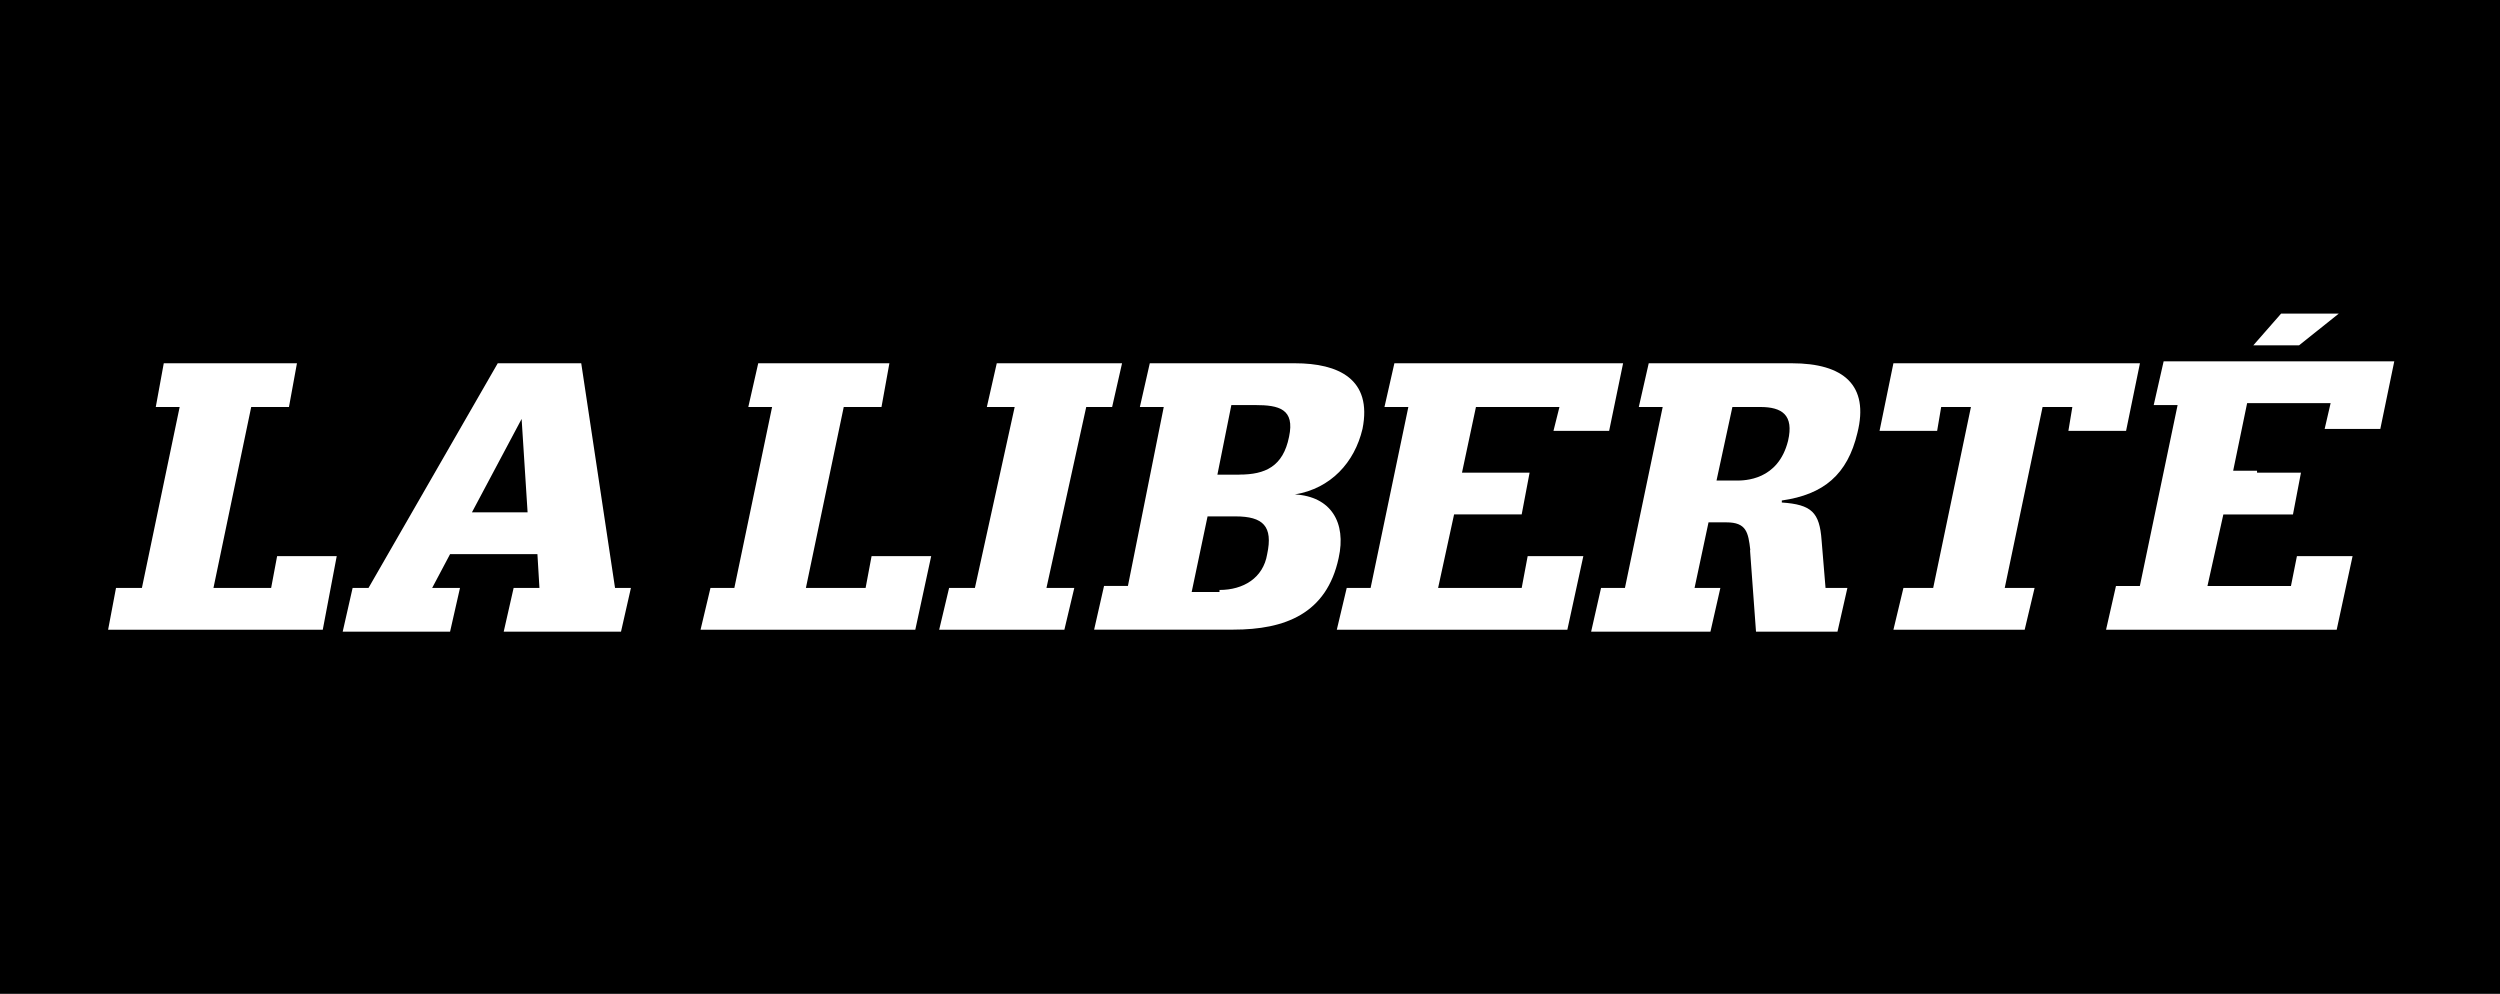<?xml version="1.0" encoding="UTF-8"?>
<svg xmlns="http://www.w3.org/2000/svg" id="Calque_2" data-name="Calque 2" viewBox="0 0 272.18 108.2">
  <rect x="-.03" y="-.9" width="272.37" height="110.37"></rect>
  <polygon points="30.17 60.55 36.66 60.55 35.14 68.56 11.77 68.56 12.63 64.01 15.45 64.01 19.56 44.31 16.96 44.31 17.83 39.55 32.33 39.55 31.46 44.31 27.35 44.31 23.24 64.01 29.52 64.01 30.17 60.55" style="fill: #fff;"></polygon>
  <path d="M56.79,45.61h0l-5.41,10.17h6.06l-.65-10.17ZM58.52,60.33h-9.52l-1.95,3.68h3.03l-1.08,4.76h-11.69l1.08-4.76h1.73l14.07-24.46h9.09l3.68,24.46h1.73l-1.08,4.76h-12.77l1.08-4.76h2.81l-.22-3.68Z" style="fill: #fff;"></path>
  <polygon points="94.89 60.55 101.38 60.55 99.65 68.56 76.27 68.56 77.35 64.01 79.95 64.01 84.06 44.31 81.47 44.31 82.55 39.55 96.83 39.55 95.97 44.31 91.86 44.31 87.74 64.01 94.24 64.01 94.89 60.55" style="fill: #fff;"></polygon>
  <polygon points="110.47 44.31 107.44 44.31 108.52 39.55 122.16 39.55 121.08 44.31 118.26 44.31 113.93 64.01 116.96 64.01 115.88 68.56 102.25 68.56 103.33 64.01 106.14 64.01 110.47 44.31" style="fill: #fff;"></polygon>
  <path d="M134.93,51.67c2.81,0,4.76-.87,5.41-4.11.65-3.03-1.08-3.46-3.68-3.46h-2.6l-1.52,7.58h2.38ZM132.77,64.23c2.6,0,4.76-1.3,5.19-3.9.65-3.03-.43-4.11-3.46-4.11h-3.03l-1.73,8.23h3.03v-.22ZM126.7,44.31h-2.6l1.08-4.76h15.8c4.76,0,8.44,1.73,7.36,7.14-.87,3.68-3.46,6.49-7.36,7.14h0c3.9.22,5.63,3.03,4.76,6.93-1.3,6.06-5.84,7.79-11.47,7.79h-15.15l1.08-4.76h2.6l3.9-19.48Z" style="fill: #fff;"></path>
  <polygon points="161.99 51.46 166.53 51.46 165.67 56 160.9 56 158.31 56 156.57 64.01 165.67 64.01 166.32 60.55 172.38 60.55 170.64 68.56 145.54 68.56 146.62 64.01 149.22 64.01 153.33 44.31 150.73 44.31 151.81 39.55 176.71 39.55 175.19 46.91 169.13 46.91 169.78 44.31 160.69 44.31 159.17 51.46 161.99 51.46" style="fill: #fff;"></polygon>
  <path d="M189.04,52.32c.87,0,4.55,0,5.63-4.33.65-2.81-.65-3.68-3.03-3.68h-3.03l-1.73,8.01h2.16ZM190.56,59.9c-.22-1.95-.43-3.03-2.6-3.03h-1.95l-1.52,7.14h2.81l-1.08,4.76h-12.99l1.08-4.76h2.6l4.11-19.7h-2.6l1.08-4.76h15.58c5.63,0,8.44,2.38,7.14,7.58-1.08,4.55-3.68,6.71-8.23,7.36v.22c3.25.22,4.11,1.08,4.33,4.11l.43,5.19h2.38l-1.08,4.76h-8.87l-.65-8.87Z" style="fill: #fff;"></path>
  <polygon points="225.62 44.31 222.38 44.31 218.26 64.01 221.51 64.01 220.43 68.56 206.14 68.56 207.23 64.01 210.47 64.01 214.58 44.31 211.34 44.31 210.9 46.91 204.63 46.91 206.14 39.55 232.98 39.55 231.47 46.91 225.19 46.91 225.62 44.31" style="fill: #fff;"></polygon>
  <path d="M248.35,34.14h6.28l-4.33,3.46h-4.98l3.03-3.46ZM245.75,51.46h4.76l-.87,4.55h-7.58l-1.73,7.79h9.09l.65-3.25h6.06l-1.73,8.01h-25.11l1.08-4.76h2.6l4.11-19.7h-2.6l1.08-4.76h25.11l-1.52,7.36h-6.06l.65-2.81h-9.09l-1.52,7.36h2.6v.22Z" style="fill: #fff;"></path>
</svg>
